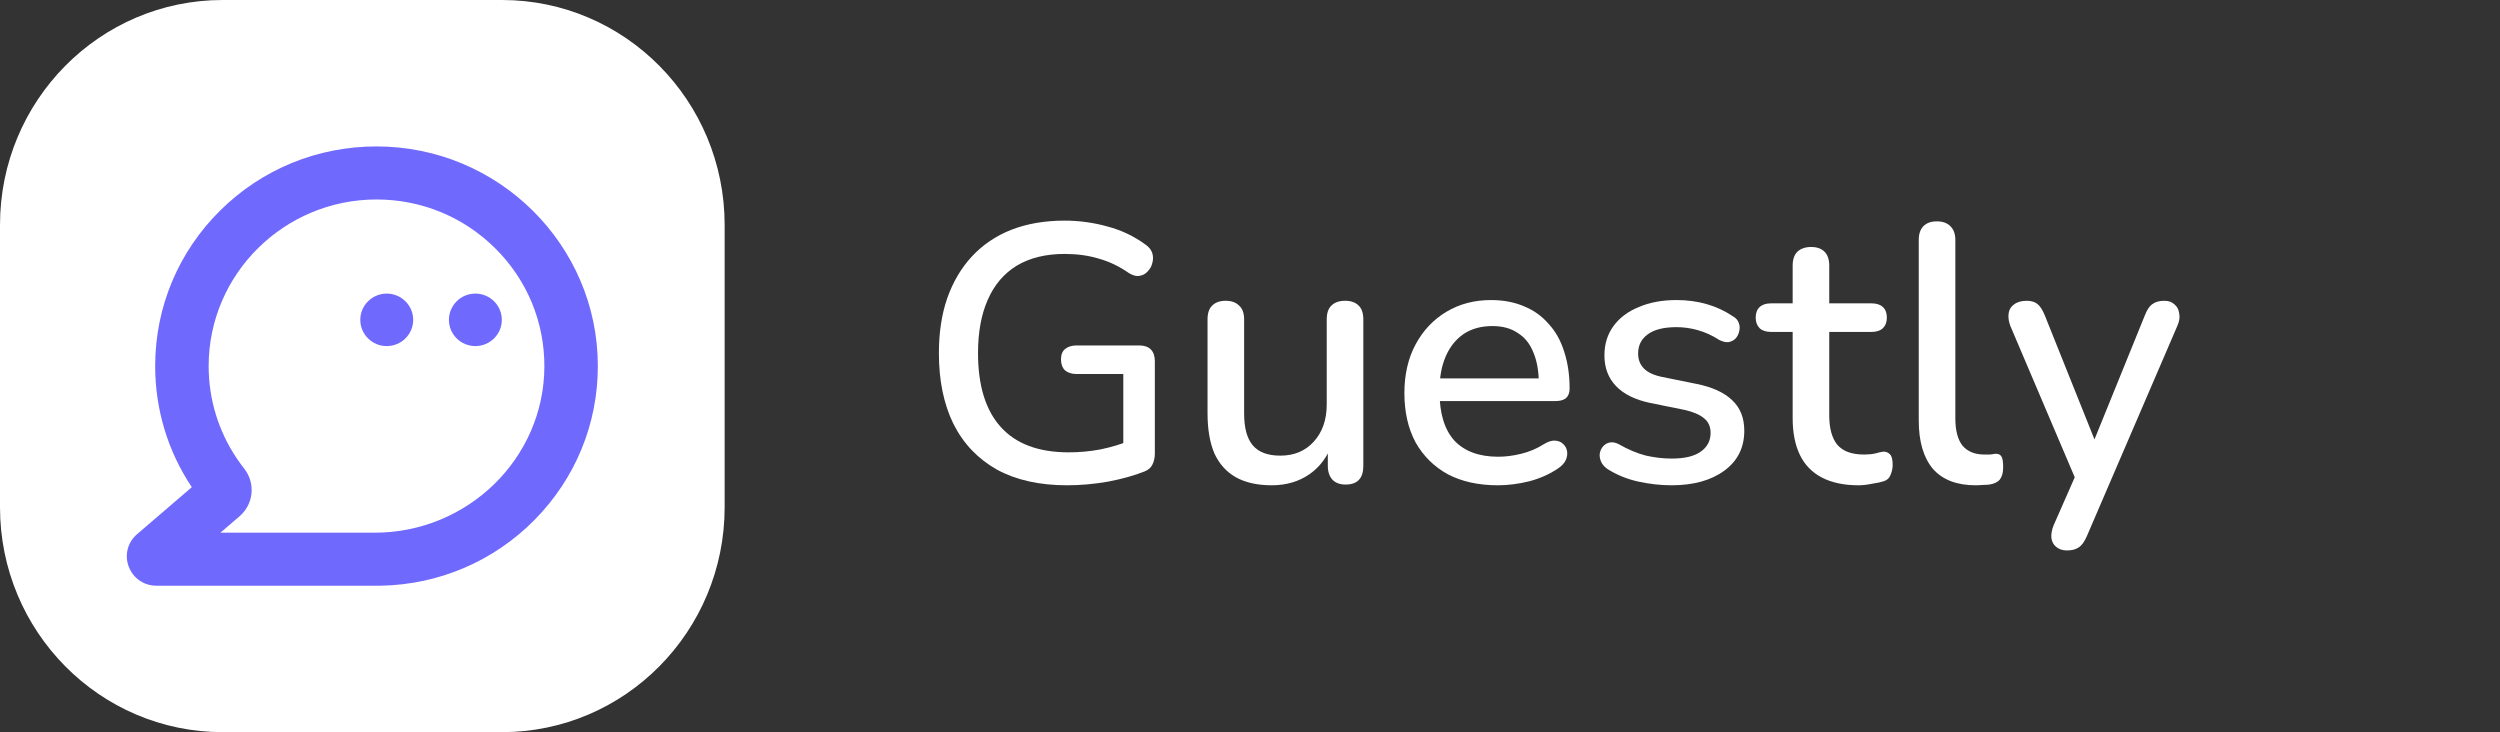 <svg width="140" height="41" viewBox="0 0 140 41" fill="none" xmlns="http://www.w3.org/2000/svg">
<rect x="0" y="0" width="140" height="41" fill="#333333" stroke="none"/>
<g clip-path="url(#clip0_7966_1335)">
<path d="M28.111 0H12.469C5.582 0 0 5.64 0 12.598V28.402C0 35.36 5.582 41 12.469 41H28.111C34.997 41 40.58 35.36 40.58 28.402V12.598C40.58 5.64 34.997 0 28.111 0Z" fill="white"/>
<g clip-path="url(#clip1_7966_1335)">
<path d="M8.761 32.8C8.061 32.8 7.453 32.38 7.208 31.73C6.964 31.08 7.148 30.367 7.677 29.913L10.741 27.282C9.391 25.258 8.683 22.907 8.69 20.464C8.7 17.182 9.993 14.101 12.332 11.787C14.669 9.474 17.778 8.2 21.084 8.2C27.919 8.2 33.479 13.718 33.479 20.501C33.479 23.745 32.217 26.807 29.928 29.121C27.641 31.432 24.586 32.738 21.326 32.8H21.323H8.761ZM20.978 29.831C26.201 29.831 30.466 25.661 30.485 20.535C30.494 18.035 29.52 15.685 27.743 13.916C25.966 12.146 23.602 11.171 21.085 11.171C15.902 11.171 11.684 15.356 11.684 20.501C11.684 22.336 12.221 24.112 13.236 25.636C13.374 25.843 13.521 26.047 13.675 26.243C14.319 27.06 14.207 28.23 13.419 28.908L12.344 29.831H20.979H20.978Z" fill="#7069FE"/>
<path d="M21.657 19.381C20.84 19.381 20.176 18.722 20.176 17.911C20.176 17.101 20.84 16.441 21.657 16.441C22.474 16.441 23.139 17.101 23.139 17.911C23.139 18.722 22.474 19.381 21.657 19.381Z" fill="#7069FE"/>
<path d="M26.621 19.381C25.804 19.381 25.14 18.722 25.14 17.911C25.14 17.101 25.804 16.441 26.621 16.441C27.438 16.441 28.102 17.101 28.102 17.911C28.102 18.722 27.438 19.381 26.621 19.381Z" fill="#7069FE"/>
</g>
</g>
<path d="M59.761 27.176C58.205 27.176 56.893 26.882 55.824 26.295C54.756 25.693 53.944 24.839 53.389 23.732C52.848 22.625 52.578 21.306 52.578 19.776C52.578 18.628 52.733 17.603 53.044 16.701C53.369 15.785 53.829 15.006 54.424 14.364C55.033 13.708 55.77 13.209 56.636 12.867C57.515 12.526 58.509 12.355 59.618 12.355C60.43 12.355 61.228 12.464 62.013 12.683C62.797 12.888 63.514 13.229 64.163 13.708C64.353 13.844 64.475 14.002 64.529 14.179C64.583 14.357 64.583 14.541 64.529 14.733C64.488 14.91 64.4 15.068 64.265 15.204C64.143 15.341 63.987 15.423 63.798 15.45C63.622 15.478 63.426 15.423 63.21 15.286C62.682 14.917 62.128 14.651 61.546 14.487C60.964 14.309 60.322 14.22 59.618 14.22C58.563 14.22 57.671 14.439 56.94 14.876C56.223 15.314 55.682 15.949 55.317 16.783C54.952 17.603 54.769 18.6 54.769 19.776C54.769 21.593 55.195 22.974 56.047 23.917C56.9 24.86 58.164 25.331 59.842 25.331C60.45 25.331 61.045 25.277 61.627 25.167C62.222 25.044 62.79 24.873 63.331 24.655L62.905 25.721V20.944H60.288C60.017 20.944 59.801 20.876 59.639 20.739C59.49 20.589 59.416 20.384 59.416 20.124C59.416 19.865 59.49 19.673 59.639 19.55C59.801 19.414 60.017 19.345 60.288 19.345H63.798C64.082 19.345 64.299 19.42 64.447 19.571C64.596 19.721 64.671 19.94 64.671 20.227V25.393C64.671 25.639 64.623 25.851 64.529 26.028C64.447 26.192 64.305 26.315 64.103 26.397C63.521 26.63 62.838 26.821 62.053 26.971C61.269 27.108 60.505 27.176 59.761 27.176Z" fill="white"/>
<path d="M71.213 27.176C70.415 27.176 69.745 27.026 69.204 26.725C68.677 26.425 68.278 25.98 68.007 25.393C67.75 24.791 67.622 24.04 67.622 23.138V17.89C67.622 17.534 67.71 17.275 67.885 17.111C68.061 16.933 68.312 16.844 68.636 16.844C68.961 16.844 69.211 16.933 69.387 17.111C69.576 17.275 69.671 17.534 69.671 17.89V23.158C69.671 23.965 69.833 24.559 70.158 24.942C70.483 25.324 70.997 25.516 71.7 25.516C72.471 25.516 73.093 25.256 73.567 24.737C74.054 24.204 74.297 23.507 74.297 22.646V17.89C74.297 17.534 74.385 17.275 74.561 17.111C74.737 16.933 74.994 16.844 75.332 16.844C75.656 16.844 75.907 16.933 76.083 17.111C76.258 17.275 76.346 17.534 76.346 17.89V26.09C76.346 26.787 76.015 27.135 75.352 27.135C75.041 27.135 74.797 27.046 74.622 26.869C74.446 26.677 74.358 26.418 74.358 26.09V24.347L74.622 24.798C74.351 25.564 73.918 26.151 73.323 26.561C72.728 26.971 72.025 27.176 71.213 27.176Z" fill="white"/>
<path d="M83.881 27.176C82.799 27.176 81.865 26.971 81.081 26.561C80.31 26.138 79.708 25.543 79.275 24.778C78.856 23.999 78.646 23.076 78.646 22.01C78.646 20.972 78.856 20.063 79.275 19.284C79.694 18.505 80.269 17.897 80.999 17.459C81.73 17.022 82.562 16.803 83.495 16.803C84.185 16.803 84.8 16.919 85.342 17.152C85.883 17.37 86.343 17.698 86.721 18.136C87.114 18.559 87.404 19.079 87.594 19.694C87.797 20.309 87.898 20.999 87.898 21.764C87.898 21.997 87.83 22.174 87.695 22.297C87.56 22.407 87.357 22.461 87.087 22.461H80.269V21.19H86.518L86.173 21.477C86.173 20.794 86.072 20.213 85.869 19.735C85.68 19.256 85.389 18.894 84.997 18.648C84.618 18.389 84.144 18.259 83.576 18.259C82.941 18.259 82.4 18.409 81.953 18.71C81.52 19.01 81.189 19.427 80.959 19.96C80.729 20.493 80.614 21.115 80.614 21.826V21.949C80.614 23.151 80.891 24.06 81.446 24.675C82.014 25.277 82.832 25.577 83.901 25.577C84.307 25.577 84.733 25.523 85.179 25.413C85.639 25.304 86.072 25.119 86.478 24.86C86.708 24.723 86.911 24.662 87.087 24.675C87.276 24.689 87.425 24.75 87.533 24.86C87.655 24.969 87.729 25.106 87.756 25.27C87.783 25.434 87.756 25.605 87.675 25.782C87.594 25.946 87.452 26.097 87.249 26.233C86.789 26.548 86.255 26.787 85.646 26.951C85.037 27.101 84.449 27.176 83.881 27.176Z" fill="white"/>
<path d="M93.602 27.176C93.007 27.176 92.391 27.108 91.755 26.971C91.133 26.835 90.558 26.602 90.031 26.274C89.855 26.151 89.733 26.015 89.665 25.864C89.598 25.714 89.571 25.564 89.584 25.413C89.611 25.249 89.672 25.113 89.767 25.003C89.875 24.88 90.004 24.805 90.153 24.778C90.315 24.75 90.484 24.785 90.66 24.88C91.187 25.181 91.695 25.393 92.181 25.516C92.668 25.625 93.149 25.68 93.622 25.68C94.339 25.68 94.88 25.55 95.245 25.29C95.61 25.031 95.793 24.682 95.793 24.245C95.793 23.889 95.671 23.616 95.428 23.425C95.184 23.22 94.819 23.063 94.332 22.953L92.405 22.564C91.566 22.386 90.93 22.072 90.497 21.621C90.064 21.17 89.848 20.596 89.848 19.899C89.848 19.27 90.017 18.723 90.355 18.259C90.694 17.794 91.167 17.439 91.776 17.193C92.384 16.933 93.088 16.803 93.886 16.803C94.481 16.803 95.042 16.878 95.57 17.029C96.097 17.179 96.584 17.405 97.031 17.705C97.207 17.801 97.322 17.931 97.376 18.095C97.43 18.245 97.436 18.395 97.396 18.546C97.369 18.696 97.301 18.833 97.193 18.956C97.085 19.065 96.95 19.133 96.787 19.161C96.638 19.174 96.469 19.133 96.28 19.038C95.874 18.778 95.468 18.594 95.063 18.484C94.67 18.375 94.278 18.32 93.886 18.32C93.169 18.32 92.628 18.457 92.263 18.73C91.911 18.99 91.735 19.345 91.735 19.796C91.735 20.138 91.843 20.418 92.06 20.637C92.276 20.855 92.614 21.013 93.074 21.108L95.002 21.498C95.881 21.675 96.544 21.976 96.99 22.4C97.45 22.823 97.68 23.397 97.68 24.122C97.68 25.065 97.308 25.81 96.564 26.356C95.82 26.903 94.833 27.176 93.602 27.176Z" fill="white"/>
<path d="M104.081 27.176C103.27 27.176 102.587 27.033 102.032 26.746C101.477 26.459 101.065 26.035 100.794 25.475C100.524 24.914 100.389 24.231 100.389 23.425V18.587H99.171C98.901 18.587 98.691 18.518 98.542 18.382C98.393 18.231 98.319 18.033 98.319 17.787C98.319 17.528 98.393 17.329 98.542 17.193C98.691 17.056 98.901 16.988 99.171 16.988H100.389V14.876C100.389 14.535 100.476 14.275 100.652 14.097C100.842 13.92 101.099 13.831 101.423 13.831C101.748 13.831 101.998 13.92 102.174 14.097C102.35 14.275 102.438 14.535 102.438 14.876V16.988H104.812C105.082 16.988 105.292 17.056 105.441 17.193C105.59 17.329 105.664 17.528 105.664 17.787C105.664 18.033 105.59 18.231 105.441 18.382C105.292 18.518 105.082 18.587 104.812 18.587H102.438V23.261C102.438 23.985 102.587 24.532 102.884 24.901C103.195 25.27 103.696 25.454 104.386 25.454C104.629 25.454 104.839 25.434 105.015 25.393C105.204 25.338 105.36 25.304 105.481 25.29C105.63 25.29 105.752 25.345 105.847 25.454C105.941 25.55 105.989 25.741 105.989 26.028C105.989 26.233 105.948 26.425 105.867 26.602C105.799 26.78 105.671 26.896 105.481 26.951C105.319 27.005 105.096 27.053 104.812 27.094C104.541 27.149 104.298 27.176 104.081 27.176Z" fill="white"/>
<path d="M110.635 27.176C109.58 27.176 108.782 26.869 108.241 26.254C107.714 25.625 107.45 24.723 107.45 23.548V13.441C107.45 13.1 107.538 12.84 107.714 12.662C107.89 12.485 108.14 12.396 108.464 12.396C108.789 12.396 109.039 12.485 109.215 12.662C109.404 12.84 109.499 13.1 109.499 13.441V23.425C109.499 24.108 109.634 24.621 109.905 24.962C110.189 25.29 110.595 25.454 111.122 25.454C111.244 25.454 111.352 25.454 111.447 25.454C111.542 25.441 111.636 25.427 111.731 25.413C111.893 25.4 112.008 25.447 112.076 25.557C112.144 25.652 112.177 25.857 112.177 26.172C112.177 26.459 112.117 26.684 111.995 26.848C111.873 26.999 111.677 27.094 111.406 27.135C111.285 27.149 111.156 27.156 111.021 27.156C110.886 27.169 110.757 27.176 110.635 27.176Z" fill="white"/>
<path d="M115.747 30.825C115.504 30.825 115.301 30.757 115.139 30.62C114.99 30.497 114.902 30.326 114.875 30.108C114.861 29.903 114.902 29.677 114.997 29.431L116.376 26.295V27.176L112.582 18.259C112.487 18.013 112.454 17.78 112.481 17.562C112.508 17.343 112.609 17.172 112.785 17.049C112.961 16.913 113.198 16.844 113.495 16.844C113.752 16.844 113.955 16.906 114.104 17.029C114.253 17.152 114.388 17.364 114.51 17.664L117.573 25.311H117.005L120.11 17.664C120.231 17.35 120.373 17.138 120.536 17.029C120.698 16.906 120.921 16.844 121.205 16.844C121.449 16.844 121.638 16.913 121.773 17.049C121.922 17.172 122.01 17.343 122.037 17.562C122.078 17.767 122.044 17.992 121.936 18.238L116.863 30.026C116.728 30.34 116.572 30.552 116.397 30.661C116.234 30.771 116.018 30.825 115.747 30.825Z" fill="white"/>
<defs>
<clipPath id="clip0_7966_1335">
<rect width="40.58" height="41" fill="white"/>
</clipPath>
<clipPath id="clip1_7966_1335">
<rect width="26.377" height="24.6" fill="white" transform="translate(7.102 8.2)"/>
</clipPath>
</defs>
</svg>
